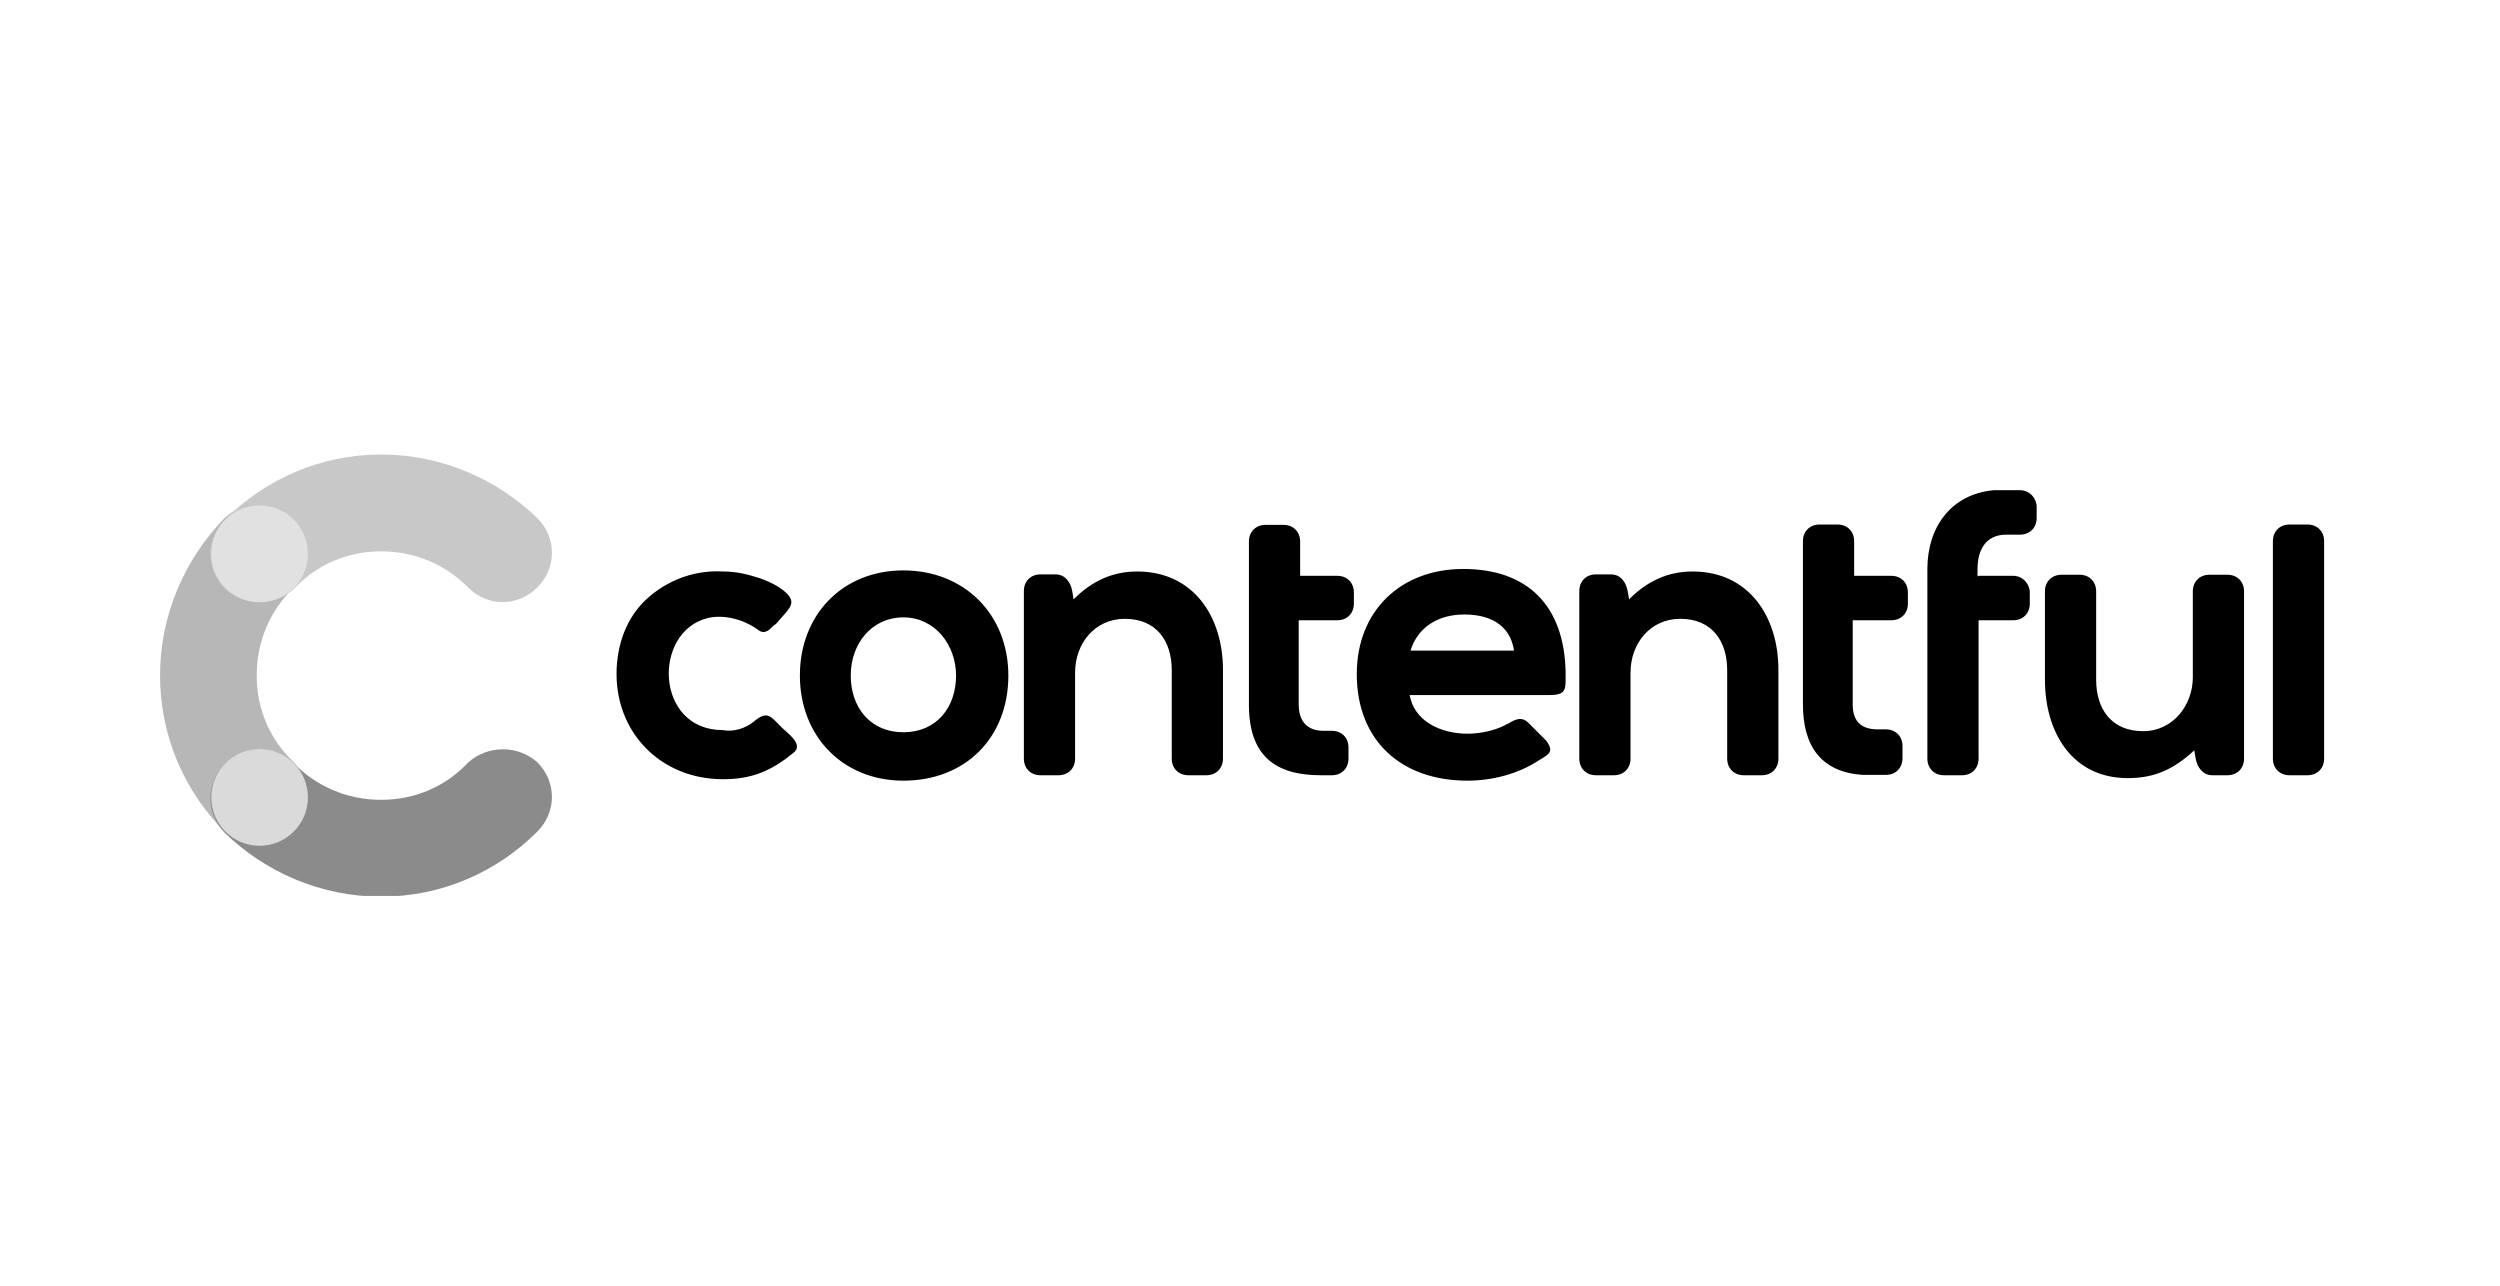<?xml version="1.0" encoding="UTF-8"?>
<svg xmlns="http://www.w3.org/2000/svg" width="173" height="89" viewBox="0 0 173 89" fill="none">
  <g clip-path="url(#clip0_1425_5870)">
    <path d="M20.36 52.777C18.737 51.252 17.764 49.152 17.764 46.752C17.764 44.352 18.712 42.252 20.26 40.727C21.608 39.377 21.608 37.277 20.26 35.927C18.912 34.577 16.815 34.577 15.468 35.927C12.797 38.702 11.075 42.527 11.075 46.752C11.075 50.977 12.797 54.802 15.567 57.577C16.915 58.927 19.012 58.927 20.36 57.577C21.582 56.227 21.582 54.127 20.36 52.777Z" fill="#B7B7B7"></path>
    <path d="M20.36 40.728C21.882 39.103 24.004 38.153 26.375 38.153C28.746 38.153 30.867 39.103 32.39 40.653C33.738 42.003 35.834 42.003 37.182 40.653C38.53 39.303 38.53 37.203 37.182 35.853C34.411 33.178 30.593 31.453 26.375 31.453C22.157 31.453 18.338 33.178 15.568 35.953C14.22 37.303 14.22 39.403 15.568 40.753C16.915 41.953 19.012 41.953 20.36 40.728Z" fill="#C8C8C8"></path>
    <path d="M32.39 52.773C30.867 54.398 28.746 55.348 26.375 55.348C24.004 55.348 21.882 54.398 20.36 52.848C19.012 51.498 16.915 51.498 15.568 52.848C14.22 54.198 14.22 56.298 15.568 57.648C18.338 60.323 22.157 62.048 26.375 62.048C30.593 62.048 34.411 60.323 37.182 57.548C38.53 56.198 38.53 54.098 37.182 52.748C35.834 51.548 33.738 51.548 32.39 52.773Z" fill="#8B8B8B"></path>
    <path d="M17.963 41.677C19.811 41.677 21.308 40.177 21.308 38.327C21.308 36.476 19.811 34.977 17.963 34.977C16.116 34.977 14.619 36.476 14.619 38.327C14.619 40.177 16.116 41.677 17.963 41.677Z" fill="#E1E1E1"></path>
    <path d="M17.963 58.528C19.811 58.528 21.308 57.028 21.308 55.178C21.308 53.328 19.811 51.828 17.963 51.828C16.116 51.828 14.619 53.328 14.619 55.178C14.619 57.028 16.116 58.528 17.963 58.528Z" fill="#DADADA"></path>
    <path d="M52.207 49.897C53.156 49.122 53.355 49.622 54.129 50.372C54.503 50.747 55.651 51.522 54.903 52.097C53.38 53.347 52.032 53.922 50.036 53.922C45.643 53.922 42.473 50.572 42.673 46.247C42.773 44.247 43.522 42.422 45.069 41.172C46.492 40.022 48.214 39.447 50.036 39.547C50.984 39.547 51.758 39.747 52.606 40.022C53.181 40.222 53.755 40.497 54.229 40.872C55.177 41.647 54.703 42.022 54.029 42.797C53.83 42.997 53.755 43.172 53.555 43.272C53.181 43.647 52.881 43.947 52.407 43.547C51.458 42.872 50.111 42.497 48.962 42.772C45.144 43.722 45.319 50.522 50.011 50.522C50.76 50.672 51.633 50.397 52.207 49.897ZM158.432 53.647C157.759 53.647 157.284 53.172 157.284 52.497V37.447C157.284 36.772 157.759 36.297 158.432 36.297H159.68C160.354 36.297 160.829 36.772 160.829 37.447V52.497C160.829 53.172 160.354 53.647 159.68 53.647H158.432ZM151.843 51.922C150.496 53.172 149.173 53.847 147.251 53.847C143.332 53.847 141.51 50.597 141.51 47.047V40.922C141.51 40.247 141.985 39.772 142.658 39.772H143.906C144.58 39.772 145.054 40.247 145.054 40.922V47.047C145.054 49.047 146.103 50.597 148.299 50.597C150.396 50.597 151.743 48.772 151.743 46.872V40.922C151.743 40.247 152.218 39.772 152.892 39.772H154.14C154.813 39.772 155.288 40.247 155.288 40.922V52.497C155.288 53.172 154.813 53.647 154.14 53.647H153.091C152.417 53.647 152.043 53.072 151.943 52.497L151.843 51.922ZM136.918 39.847H139.314C139.988 39.847 140.462 40.422 140.462 40.997V41.772C140.462 42.447 139.988 42.922 139.314 42.922H136.918V52.497C136.918 53.172 136.444 53.647 135.77 53.647H134.522C133.848 53.647 133.374 53.172 133.374 52.497V39.372C133.374 36.497 134.996 34.197 137.966 33.922H139.788C140.462 33.922 140.936 34.497 140.936 35.072V35.847C140.936 36.522 140.462 36.997 139.788 36.997H138.84C137.417 36.997 136.843 38.047 136.843 39.397V39.872H136.918V39.847ZM128.207 39.847H130.878C131.552 39.847 132.026 40.322 132.026 40.997V41.772C132.026 42.447 131.552 42.922 130.878 42.922H128.207V48.747C128.207 49.897 128.781 50.472 129.929 50.472H130.503C131.177 50.472 131.652 50.947 131.652 51.622V52.472C131.652 53.147 131.177 53.622 130.503 53.622H128.881C126.011 53.422 124.763 51.622 124.763 48.747V37.447C124.763 36.772 125.237 36.297 125.911 36.297H127.159C127.833 36.297 128.307 36.772 128.307 37.447V39.847H128.207ZM89.87 39.847H92.541C93.215 39.847 93.689 40.322 93.689 40.997V41.772C93.689 42.447 93.215 42.922 92.541 42.922H89.87V48.747C89.87 49.897 90.444 50.572 91.592 50.572H92.166C92.84 50.572 93.315 51.047 93.315 51.722V52.497C93.315 53.172 92.84 53.647 92.166 53.647H91.393C88.248 53.647 86.426 52.297 86.426 48.772V37.472C86.426 36.797 86.9 36.322 87.574 36.322H88.822C89.496 36.322 89.97 36.797 89.97 37.472V39.872C89.97 39.847 89.87 39.847 89.87 39.847ZM74.296 41.472C75.544 40.222 76.966 39.547 78.689 39.547C82.607 39.547 84.629 42.697 84.629 46.347V52.497C84.629 53.172 84.155 53.647 83.481 53.647H82.233C81.559 53.647 81.085 53.172 81.085 52.497V46.372C81.085 44.372 80.036 42.822 77.84 42.822C75.743 42.822 74.396 44.547 74.396 46.547V52.497C74.396 53.172 73.921 53.647 73.248 53.647H72C71.326 53.647 70.852 53.172 70.852 52.497V40.897C70.852 40.222 71.326 39.747 72 39.747H73.048C73.722 39.747 74.096 40.322 74.196 40.897L74.296 41.472ZM112.733 41.472C113.981 40.222 115.403 39.547 117.125 39.547C121.044 39.547 123.066 42.697 123.066 46.347V52.497C123.066 53.172 122.591 53.647 121.918 53.647H120.67C119.996 53.647 119.521 53.172 119.521 52.497V46.372C119.521 44.372 118.473 42.822 116.277 42.822C114.18 42.822 112.832 44.547 112.832 46.547V52.497C112.832 53.172 112.358 53.647 111.684 53.647H110.436C109.763 53.647 109.288 53.172 109.288 52.497V40.897C109.288 40.222 109.763 39.747 110.436 39.747H111.485C112.159 39.747 112.533 40.322 112.633 40.897L112.733 41.472ZM62.515 39.472C58.297 39.472 55.352 42.547 55.352 46.747C55.352 50.947 58.322 54.022 62.515 54.022C66.808 54.022 69.778 51.047 69.778 46.747C69.778 42.522 66.733 39.472 62.515 39.472ZM97.533 47.997C97.807 49.922 99.729 50.772 101.551 50.772C102.4 50.772 103.373 50.572 104.122 50.197C104.222 50.097 104.396 50.097 104.496 49.997C104.97 49.722 105.345 49.622 105.744 49.997L106.418 50.672L106.992 51.247C107.566 52.022 107.192 52.197 106.518 52.597C105.095 53.547 103.273 54.022 101.551 54.022C96.959 54.022 93.889 51.247 93.889 46.647C93.889 42.247 96.959 39.372 101.252 39.372C105.744 39.372 108.24 41.947 108.34 46.472C108.34 47.722 108.44 48.097 107.192 48.097H97.533V47.997ZM62.515 42.722C64.712 42.722 66.159 44.647 66.159 46.747C66.159 48.947 64.811 50.672 62.515 50.672C60.219 50.672 58.871 48.947 58.871 46.747C58.871 44.547 60.319 42.722 62.515 42.722ZM97.608 45.022H104.771C104.496 43.197 103.049 42.522 101.326 42.522C99.529 42.522 98.107 43.397 97.608 45.022Z" fill="black"></path>
  </g>
  <defs>
    <clipPath id="clip0_1425_5870">
      <rect width="152" height="32" fill="white" transform="translate(11 30)"></rect>
    </clipPath>
  </defs>
</svg>
